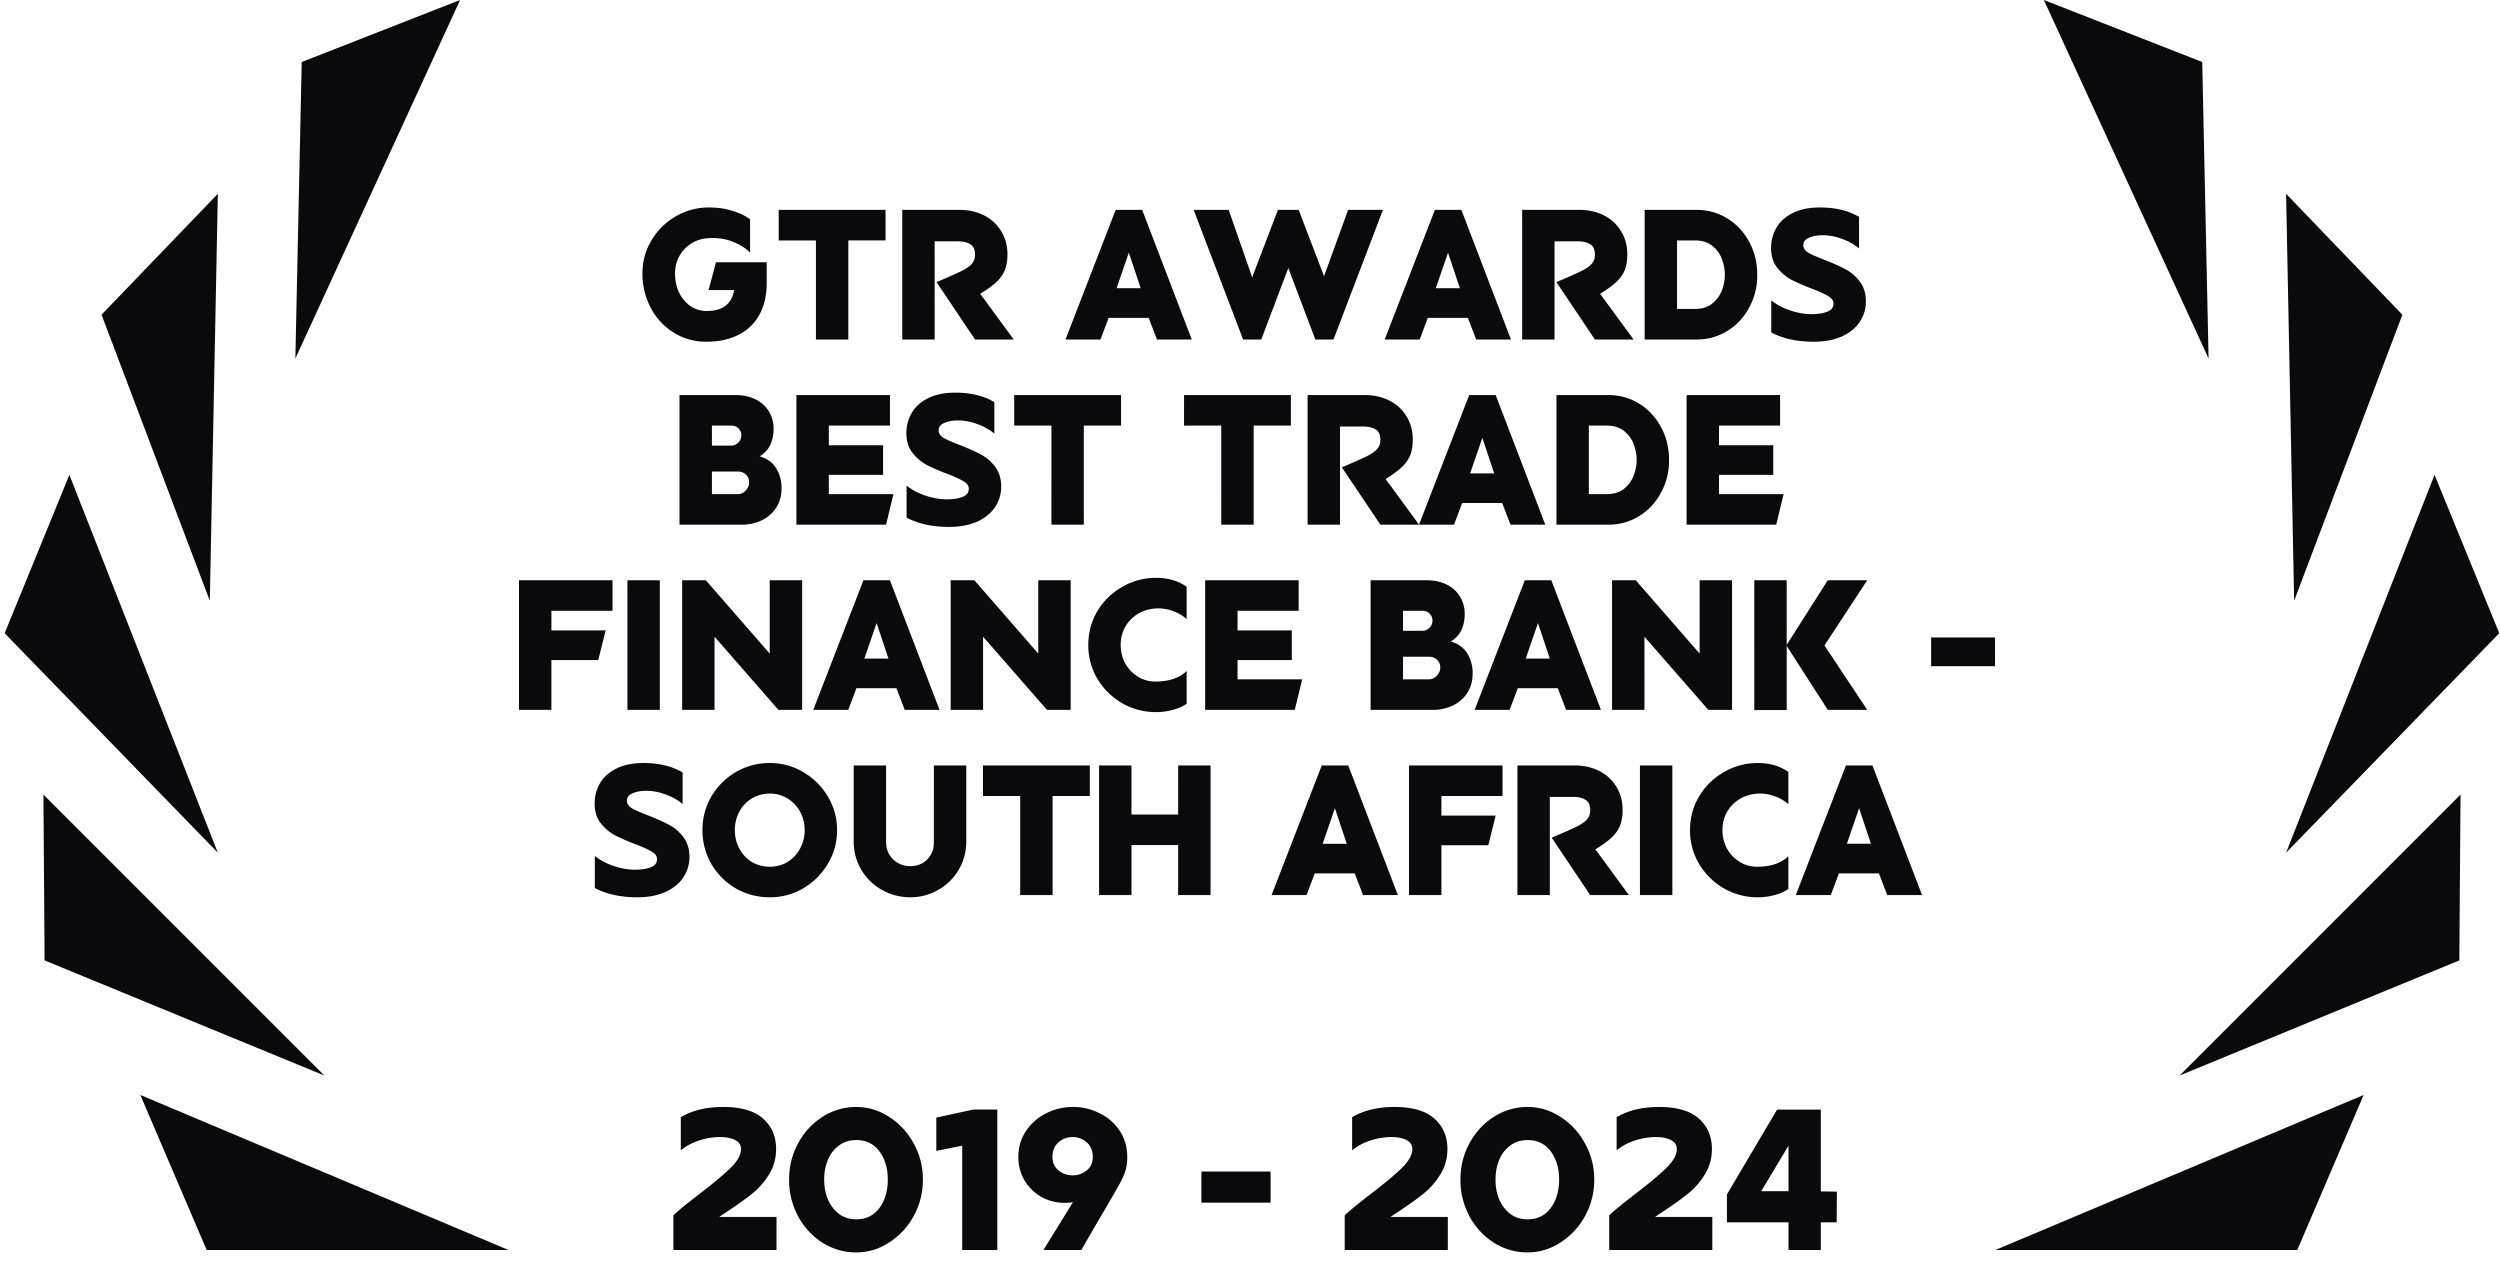<svg xmlns="http://www.w3.org/2000/svg" fill="none" viewBox="0 0 162 82"><path fill="#0A0A0D" d="m45.915 18.796.48-1.8h3.288v1.332q0 1.212-.48 2.076a3.1 3.1 0 0 1-1.356 1.296q-.876.444-2.076.444-1.164 0-2.112-.588a4.1 4.1 0 0 1-1.488-1.608 4.7 4.7 0 0 1-.54-2.244q0-1.14.576-2.112a4.3 4.3 0 0 1 1.56-1.56 4.2 4.2 0 0 1 2.184-.588q.84 0 1.536.228.696.216 1.116.54v2.16q-.384-.408-1.092-.696-.708-.3-1.632-.24a2.26 2.26 0 0 0-1.86 1.164 2.3 2.3 0 0 0-.276 1.116q0 .684.264 1.248.276.552.744.876.468.312 1.044.312 1.548 0 1.776-1.356zm6.957-3.216H50.46V13.6h6.924v1.98h-2.412V22h-2.1zM60.567 22h-2.1v-8.4h3.696q.9 0 1.608.36t1.104 1.02q.408.648.408 1.5 0 .576-.156.996a2.2 2.2 0 0 1-.54.78q-.372.36-1.068.78L65.69 22h-2.508l-2.496-3.72a41 41 0 0 0 1.632-.72q.444-.228.648-.456a.86.86 0 0 0 .216-.6q0-.492-.3-.672-.3-.192-.792-.192h-1.524zm13.865-1.404H71.84L71.312 22h-2.268l3.252-8.4h1.716l3.216 8.4h-2.256zm-2.076-1.92h1.56l-.768-2.304zM85.234 22l-1.752-4.632L81.73 22h-1.176l-3.204-8.4h2.268l1.524 4.368L82.81 13.6h1.344l1.644 4.296 1.56-4.296h2.256L86.41 22zm9.882-1.404h-2.592L91.996 22h-2.268l3.252-8.4h1.716l3.216 8.4h-2.256zm-2.076-1.92h1.56l-.768-2.304zM100.734 22h-2.1v-8.4h3.696q.9 0 1.608.36t1.104 1.02q.408.648.408 1.5 0 .576-.156.996a2.2 2.2 0 0 1-.54.78q-.372.36-1.068.78L105.858 22h-2.508l-2.496-3.72a41 41 0 0 0 1.632-.72q.444-.228.648-.456a.86.86 0 0 0 .216-.6q0-.492-.3-.672-.3-.192-.792-.192h-1.524zm9.2 0h-3.36v-8.4h3.36q1.092 0 1.992.552t1.416 1.512q.528.96.528 2.136v.024a4.3 4.3 0 0 1-.528 2.112 3.9 3.9 0 0 1-1.416 1.512q-.9.552-1.992.552m-1.26-1.98h1.152q.708 0 1.14-.36.444-.372.624-.876t.18-.96V17.8q0-.48-.18-.984a1.93 1.93 0 0 0-.624-.876q-.432-.36-1.14-.36h-1.152zm8.852 2.124q-1.608 0-2.748-.6v-2.076a4 4 0 0 0 1.224.648q.72.24 1.368.24.636 0 1.032-.156.408-.156.408-.528 0-.288-.336-.48-.324-.204-1.044-.48a14 14 0 0 1-1.356-.588 3 3 0 0 1-.924-.792q-.384-.504-.384-1.26 0-.708.336-1.296.336-.6 1.044-.96.72-.372 1.788-.372 1.5 0 2.532.612v2.04a3.7 3.7 0 0 0-1.128-.624 3.5 3.5 0 0 0-1.224-.228q-.528 0-.9.168-.36.156-.36.468 0 .3.324.492t1.056.468q.828.324 1.356.612.54.276.924.792.396.516.396 1.284 0 .744-.408 1.344-.396.588-1.164.936-.768.336-1.812.336M48.04 34h-4.008v-8.4h3.6q.78 0 1.344.288t.852.78q.3.492.3 1.104v.036q0 .552-.204.996-.192.444-.696.768.744.216 1.08.792t.336 1.224v.06q0 .696-.336 1.236a2.3 2.3 0 0 1-.936.828A3 3 0 0 1 48.04 34m-1.908-5.124h1.248a.62.62 0 0 0 .456-.192.63.63 0 0 0 .204-.456.61.61 0 0 0-.192-.468.6.6 0 0 0-.432-.18h-1.284zm0 3.144H47.8q.312 0 .528-.24t.216-.504v-.036a.63.63 0 0 0-.204-.48.73.73 0 0 0-.54-.204h-1.668zm11.092-3.168v1.92h-3.516v1.248h4.188l-.48 1.98h-5.808v-8.4h6.06v1.98h-3.96v1.272zm4.27 5.292q-1.608 0-2.748-.6v-2.076a4 4 0 0 0 1.224.648q.72.24 1.368.24.636 0 1.032-.156.408-.156.408-.528 0-.288-.336-.48-.324-.204-1.044-.48a14 14 0 0 1-1.356-.588 3 3 0 0 1-.924-.792q-.384-.504-.384-1.26 0-.708.336-1.296.336-.6 1.044-.96.72-.372 1.788-.372 1.5 0 2.532.612v2.04a3.7 3.7 0 0 0-1.128-.624 3.5 3.5 0 0 0-1.224-.228q-.528 0-.9.168-.36.156-.36.468 0 .3.324.492t1.056.468q.828.324 1.356.612.54.276.924.792.396.516.396 1.284 0 .744-.408 1.344-.396.588-1.164.936-.768.336-1.812.336m6.64-6.564H65.72V25.6h6.924v1.98h-2.412V34h-2.1zm11.004 0h-2.412V25.6h6.924v1.98h-2.412V34h-2.1zM86.832 34h-2.1v-8.4h3.696q.9 0 1.608.36t1.104 1.02q.408.648.408 1.5 0 .576-.156.996a2.2 2.2 0 0 1-.54.78q-.372.36-1.068.78L91.956 34h-2.508l-2.496-3.72a41 41 0 0 0 1.632-.72q.444-.228.648-.456a.86.86 0 0 0 .216-.6q0-.492-.3-.672-.3-.192-.792-.192h-1.524zm10.508-1.404h-2.592L94.22 34h-2.268l3.252-8.4h1.716l3.216 8.4H97.88zm-2.076-1.92h1.56l-.768-2.304zM104.218 34h-3.36v-8.4h3.36q1.092 0 1.992.552t1.416 1.512q.528.96.528 2.136v.024a4.3 4.3 0 0 1-.528 2.112 3.9 3.9 0 0 1-1.416 1.512q-.9.552-1.992.552m-1.26-1.98h1.152q.708 0 1.14-.36.444-.372.624-.876t.18-.96V29.8q0-.48-.18-.984a1.93 1.93 0 0 0-.624-.876q-.432-.36-1.14-.36h-1.152zm11.948-3.168v1.92h-3.516v1.248h4.188l-.48 1.98h-5.808v-8.4h6.06v1.98h-3.96v1.272zM33.631 46v-8.4h6.06v1.98h-3.96v1.272h3.516l-.48 1.92H35.73V46zm7.026-8.4h2.1V46h-2.1zm9.785 8.4-4.14-4.74V46h-2.1v-8.4h1.536l4.14 4.752V37.6h2.1V46zm7.645-1.404h-2.592L54.967 46h-2.268l3.252-8.4h1.716l3.216 8.4h-2.256zm-2.076-1.92h1.56l-.768-2.304zM67.844 46l-4.14-4.74V46h-2.1v-8.4h1.536l4.14 4.752V37.6h2.1V46zm7.07.144a4.35 4.35 0 0 1-2.197-.576 4.5 4.5 0 0 1-1.608-1.584 4.24 4.24 0 0 1-.587-2.196q0-1.188.587-2.184.6-.996 1.609-1.572a4.3 4.3 0 0 1 2.195-.588q.565 0 1.032.132.47.12.949.444v2.1a2.4 2.4 0 0 0-.805-.492 2.7 2.7 0 0 0-1.031-.204q-.685 0-1.249.312-.551.312-.876.852-.312.54-.312 1.2 0 .636.288 1.188.3.54.816.864.517.324 1.14.324.648 0 1.165-.168.528-.18.864-.516v2.124a2.7 2.7 0 0 1-.9.396 4 4 0 0 1-1.08.144m8.795-5.292v1.92h-3.516v1.248h4.188l-.48 1.98h-5.808v-8.4h6.06v1.98h-3.96v1.272zM92.824 46h-4.008v-8.4h3.6q.78 0 1.344.288t.852.78q.3.492.3 1.104v.036q0 .552-.204.996-.192.444-.696.768.744.216 1.08.792t.336 1.224v.06q0 .696-.336 1.236a2.3 2.3 0 0 1-.936.828 3 3 0 0 1-1.332.288m-1.908-5.124h1.248a.62.62 0 0 0 .456-.192.63.63 0 0 0 .204-.456.61.61 0 0 0-.192-.468.6.6 0 0 0-.432-.18h-1.284zm0 3.144h1.668q.312 0 .528-.24t.216-.504v-.036a.63.63 0 0 0-.204-.48.73.73 0 0 0-.54-.204h-1.668zm10.028.576h-2.593L97.824 46h-2.267l3.252-8.4h1.716l3.216 8.4h-2.256zm-2.076-1.92h1.56l-.769-2.304zM110.7 46l-4.14-4.74V46h-2.1v-8.4h1.536l4.14 4.752V37.6h2.1V46zm5.077-8.4v4.188l2.664-4.188h2.556l-2.772 4.224L120.998 46h-2.556l-2.664-4.14v4.152h-2.1V37.6zm9.36 3.708h4.14v1.86h-4.14zM41.293 58.144q-1.608 0-2.748-.6v-2.076a4 4 0 0 0 1.224.648q.72.24 1.368.24.636 0 1.032-.156.408-.156.408-.528 0-.288-.336-.48-.324-.204-1.044-.48a14 14 0 0 1-1.356-.588 3 3 0 0 1-.924-.792q-.384-.504-.384-1.26 0-.708.336-1.296.336-.6 1.044-.96.72-.372 1.788-.372 1.5 0 2.532.612v2.04a3.7 3.7 0 0 0-1.128-.624 3.5 3.5 0 0 0-1.224-.228q-.528 0-.9.168-.36.156-.36.468 0 .3.324.492T42 52.84q.828.324 1.356.612.54.276.924.792.396.516.396 1.284 0 .744-.408 1.344-.396.588-1.164.936-.768.336-1.812.336m8.595 0q-1.2 0-2.208-.576a4.4 4.4 0 0 1-1.584-1.584 4.35 4.35 0 0 1-.576-2.196q0-1.176.576-2.172a4.4 4.4 0 0 1 1.584-1.584 4.3 4.3 0 0 1 2.208-.588q1.164 0 2.16.588 1.008.588 1.596 1.584.6.996.6 2.172 0 1.188-.6 2.184a4.4 4.4 0 0 1-1.584 1.584 4.2 4.2 0 0 1-2.172.588m0-1.98q.636 0 1.152-.312.516-.324.804-.864.3-.552.3-1.2t-.3-1.188a2.17 2.17 0 0 0-.804-.852 2.1 2.1 0 0 0-1.152-.324q-.648 0-1.176.324a2.17 2.17 0 0 0-.804.852q-.288.54-.288 1.188t.288 1.2q.288.54.804.864.528.312 1.176.312m9.104 1.98a3.73 3.73 0 0 1-1.824-.468 3.6 3.6 0 0 1-1.344-1.296 3.6 3.6 0 0 1-.504-1.884V49.6h2.1v4.932q0 .516.228.876t.588.54.744.18h.024q.372 0 .72-.168.348-.18.564-.528.228-.348.228-.84V49.6h2.1v4.896q0 1.056-.504 1.884a3.5 3.5 0 0 1-1.332 1.296 3.6 3.6 0 0 1-1.788.468m7.117-6.564h-2.412V49.6h6.924v1.98h-2.412V58h-2.1zm7.211-1.98v3.18h3.024V49.6h2.1V58h-2.1v-3.24H73.32V58h-2.1v-8.4zm14.466 6.996h-2.592L84.666 58h-2.268l3.252-8.4h1.716l3.216 8.4h-2.256zm-2.076-1.92h1.56l-.768-2.304zM91.304 58v-8.4h6.06v1.98h-3.96v1.272h3.516l-.48 1.92h-3.036V58zm9.125 0h-2.1v-8.4h3.696q.9 0 1.608.36t1.104 1.02q.408.648.408 1.5 0 .576-.156.996a2.2 2.2 0 0 1-.54.78q-.372.36-1.068.78L105.553 58h-2.508l-2.496-3.72a41 41 0 0 0 1.632-.72q.444-.228.648-.456a.86.86 0 0 0 .216-.6q0-.492-.3-.672-.3-.192-.792-.192h-1.524zm5.84-8.4h2.1V58h-2.1zm7.637 8.544a4.35 4.35 0 0 1-2.196-.576 4.5 4.5 0 0 1-1.608-1.584 4.24 4.24 0 0 1-.588-2.196q0-1.188.588-2.184.6-.996 1.608-1.572a4.3 4.3 0 0 1 2.196-.588q.564 0 1.032.132.468.12.948.444v2.1a2.4 2.4 0 0 0-.804-.492 2.7 2.7 0 0 0-1.032-.204q-.684 0-1.248.312-.552.312-.876.852-.312.54-.312 1.2 0 .636.288 1.188.3.54.816.864t1.14.324q.648 0 1.164-.168.528-.18.864-.516v2.124a2.7 2.7 0 0 1-.9.396 4 4 0 0 1-1.08.144m7.848-1.548h-2.592L118.634 58h-2.268l3.252-8.4h1.716l3.216 8.4h-2.256zm-2.076-1.92h1.56l-.768-2.304zM43.635 81v-2.249q.494-.468 1.716-1.404 1.326-1.014 1.989-1.664.675-.663.676-1.222 0-.39-.377-.585t-.975-.195q-.69 0-1.352.221-.663.208-1.196.637v-2.145q1.118-.663 2.743-.663 1.742 0 2.587.754t.845 1.963q0 .91-.442 1.625-.429.716-1.027 1.209t-1.573 1.144q-.442.286-.637.429h3.705V81zm11.853.156a4.05 4.05 0 0 1-2.184-.624 4.6 4.6 0 0 1-1.586-1.716 4.96 4.96 0 0 1-.585-2.379q0-1.275.585-2.353.585-1.08 1.586-1.716a4 4 0 0 1 2.184-.637q1.13 0 2.12.637a4.66 4.66 0 0 1 1.598 1.729q.598 1.08.598 2.34 0 1.275-.598 2.366a4.7 4.7 0 0 1-1.599 1.716 3.84 3.84 0 0 1-2.119.637m0-2.145q.95 0 1.495-.728.546-.742.546-1.846t-.546-1.833q-.546-.728-1.495-.728-.636 0-1.105.338a2.2 2.2 0 0 0-.728.923 3.3 3.3 0 0 0-.247 1.3q0 .715.247 1.3.26.585.728.936.468.338 1.105.338m7.577-7.111h1.56V81H62.35v-6.76l-1.677.338V72.42zm4.549 9.1 1.91-3.094a4 4 0 0 1-.52.039 3.06 3.06 0 0 1-1.533-.39 3.03 3.03 0 0 1-1.092-1.079q-.39-.69-.39-1.495 0-.95.494-1.69.495-.74 1.3-1.144a3.8 3.8 0 0 1 1.742-.416q.936 0 1.742.416.82.403 1.3 1.144t.48 1.69q0 .469-.103.832-.104.364-.377.871-.273.494-1.001 1.742-.767 1.3-1.495 2.574zm1.898-4.836q.494 0 .897-.312.403-.325.403-.871 0-.624-.403-.962a1.33 1.33 0 0 0-.897-.338q-.52 0-.923.338-.39.338-.39.962 0 .546.403.871.403.312.91.312m8.338-.247h4.485v2.015H77.85zM87.137 81v-2.249q.495-.468 1.716-1.404 1.326-1.014 1.99-1.664.675-.663.675-1.222 0-.39-.377-.585-.376-.195-.975-.195-.69 0-1.352.221-.662.208-1.196.637v-2.145q1.119-.663 2.743-.663 1.743 0 2.587.754.846.754.845 1.963 0 .91-.442 1.625a4.7 4.7 0 0 1-1.027 1.209q-.597.494-1.573 1.144-.442.286-.637.429h3.705V81zm11.854.156a4.05 4.05 0 0 1-2.184-.624 4.6 4.6 0 0 1-1.586-1.716 4.96 4.96 0 0 1-.585-2.379q0-1.275.585-2.353.585-1.08 1.586-1.716a4 4 0 0 1 2.184-.637q1.13 0 2.119.637a4.67 4.67 0 0 1 1.599 1.729q.597 1.08.598 2.34 0 1.275-.598 2.366a4.7 4.7 0 0 1-1.599 1.716 3.84 3.84 0 0 1-2.12.637m0-2.145q.948 0 1.495-.728.546-.742.546-1.846t-.546-1.833q-.546-.728-1.495-.728-.637 0-1.105.338a2.2 2.2 0 0 0-.728.923q-.247.585-.247 1.3t.247 1.3q.26.585.728.936.468.338 1.105.338M104.276 81v-2.249q.495-.468 1.716-1.404 1.326-1.014 1.989-1.664.676-.663.676-1.222 0-.39-.377-.585-.376-.195-.975-.195-.689 0-1.352.221-.662.208-1.196.637v-2.145q1.119-.663 2.743-.663 1.743 0 2.587.754t.845 1.963q0 .91-.442 1.625-.429.716-1.027 1.209t-1.573 1.144q-.441.286-.637.429h3.705V81zm7.629-3.601 3.25-5.499h2.834v5.304l1.04.013-.013 1.989h-1.027V81h-2.093v-1.794h-3.991zm2.223-.208h1.768V74.24zM9.093 70.954 32.953 81h-19.56zM2.814 51.488l18.21 18.21L2.89 62.234zM4.496 30.768l9.62 24.488L.302 41.033zM14.116 12.558l-.52 26.372L6.58 20.394zM29.814 0 19.139 23.233l.412-19.215zM153.163 70.954 129.302 81h19.561zM159.442 51.488l-18.21 18.21 18.133-7.464zM157.759 30.768l-9.62 24.488 13.814-14.223zM148.139 12.558l.521 26.372 7.014-18.536zM132.442 0l10.674 23.233-.411-19.215z"/></svg>